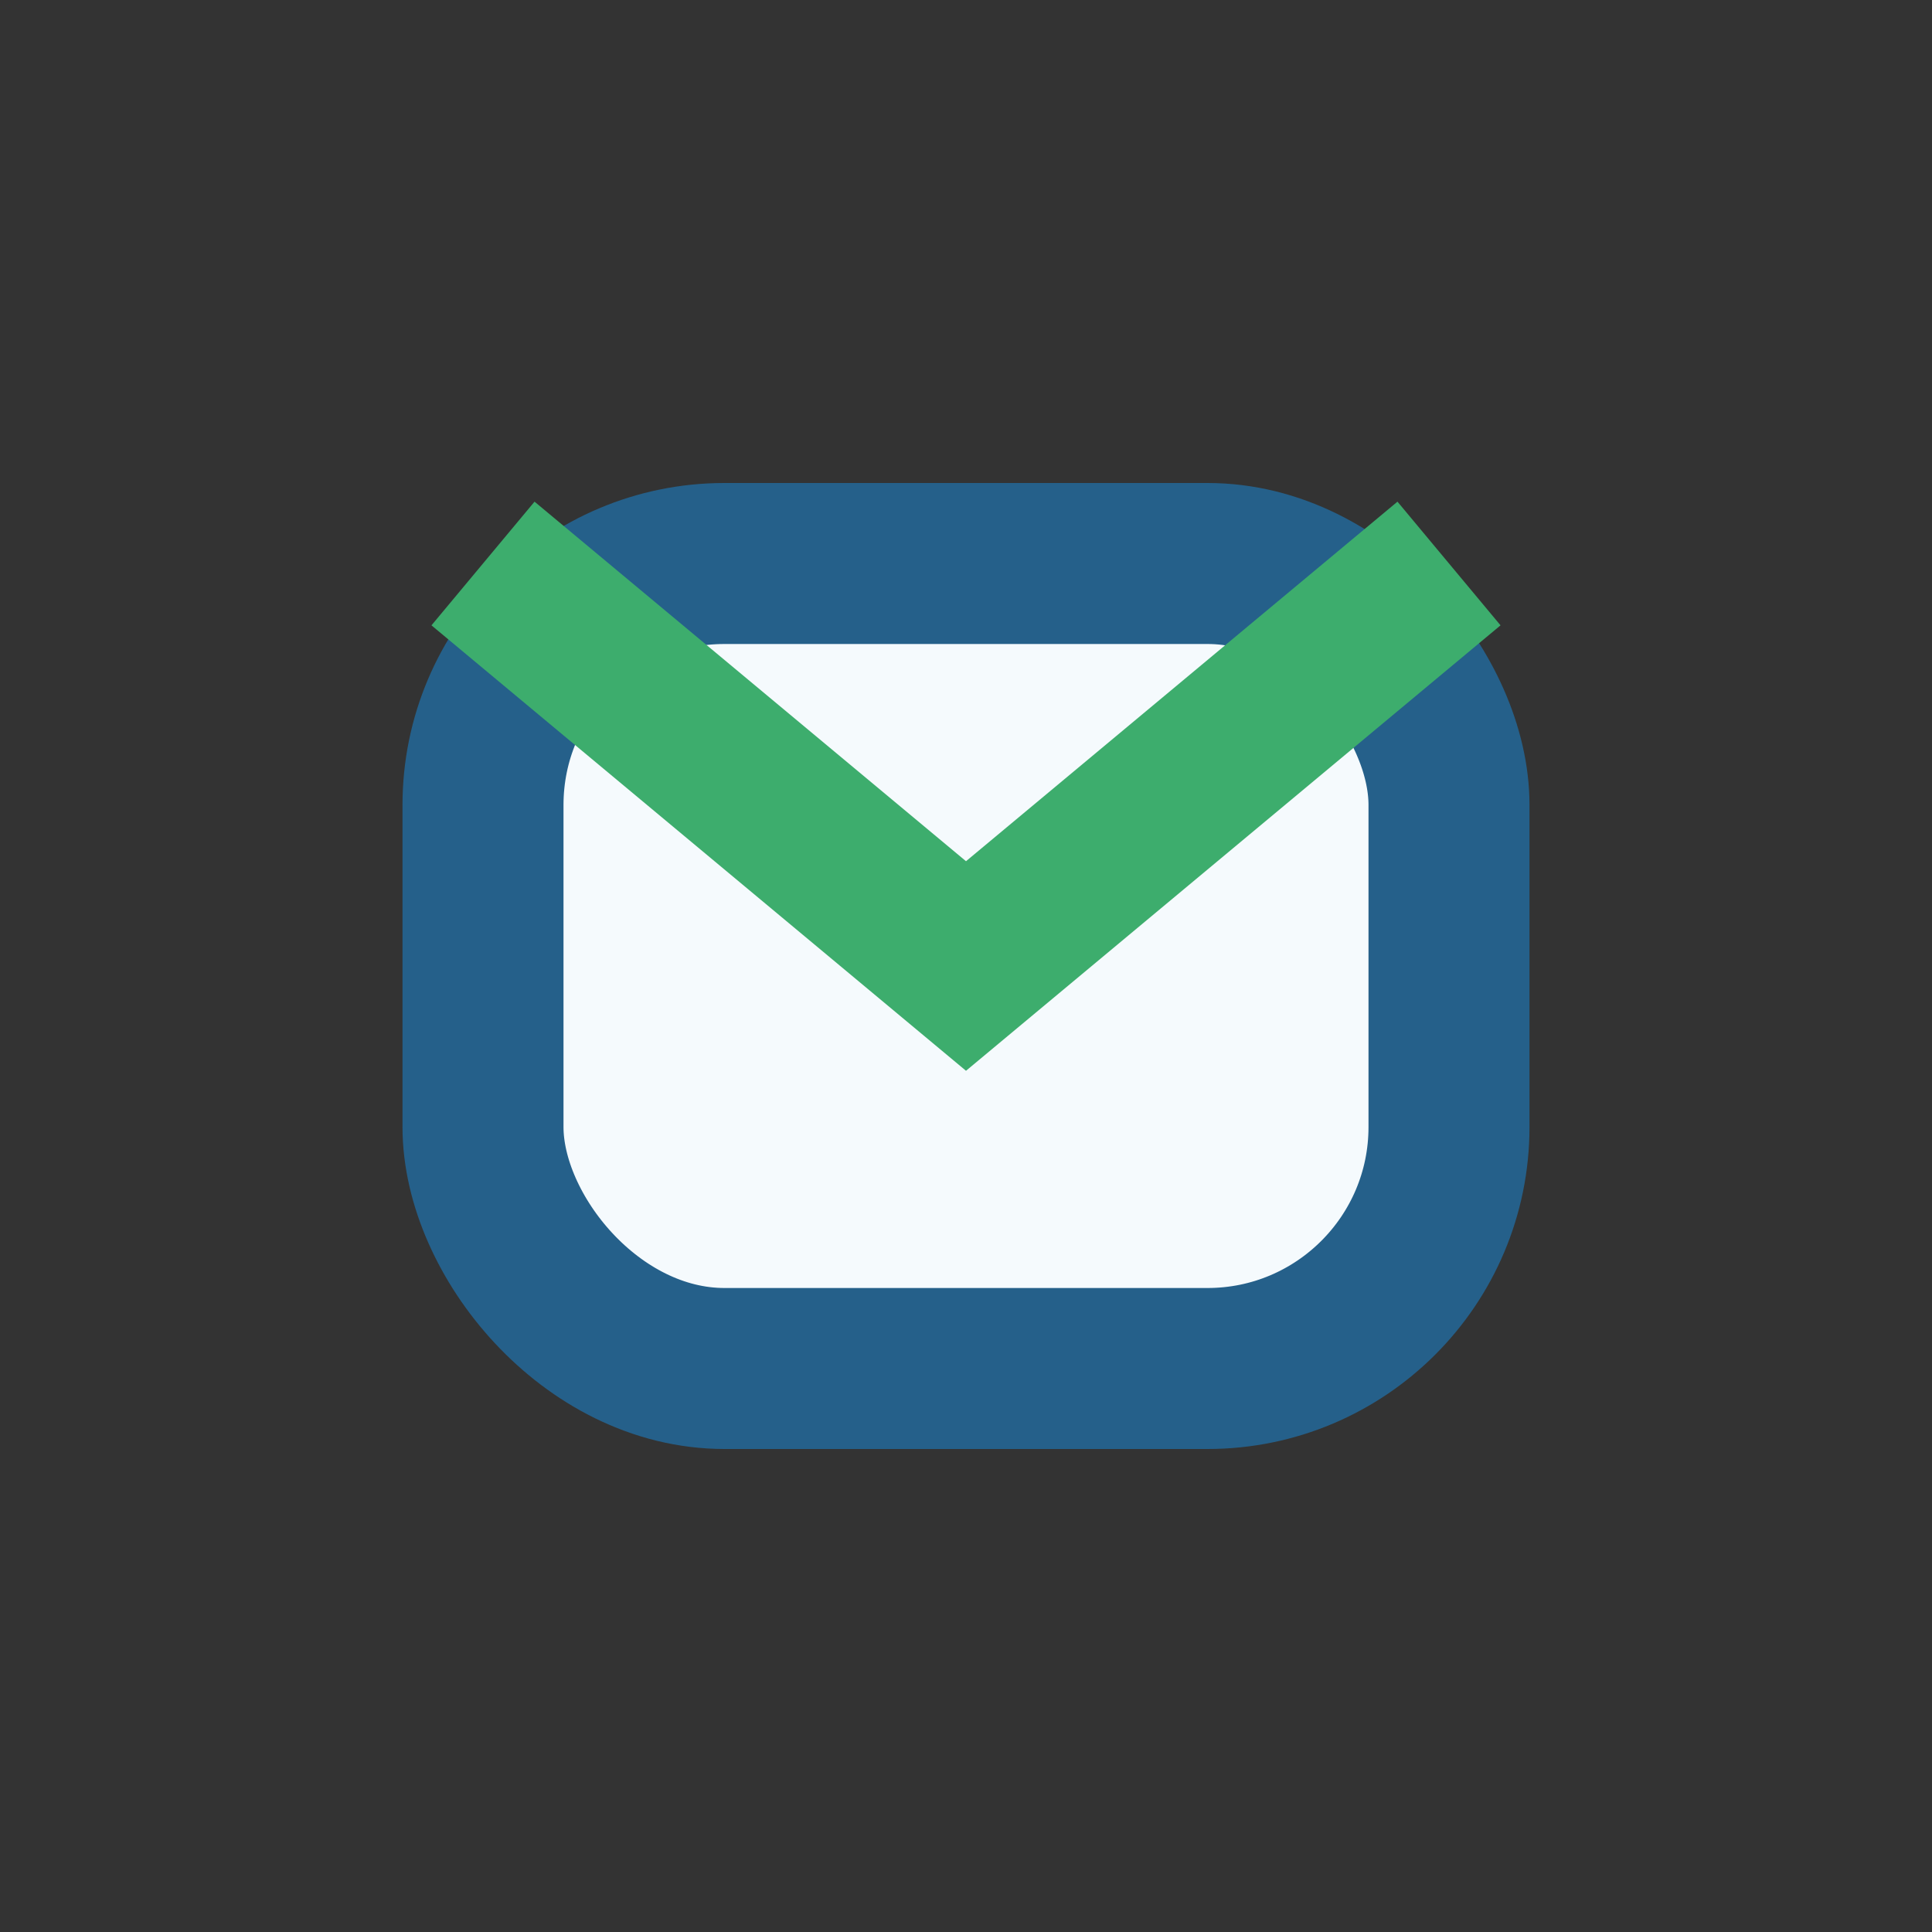 <?xml version="1.0" encoding="UTF-8"?>
<svg xmlns="http://www.w3.org/2000/svg" width="24" height="24" viewBox="0 0 24 24"><rect x="0" y="0" width="24" height="24" fill="#333333" stroke="none"/><rect x="6" y="7" width="12" height="10" rx="3" fill="#f5fafd" stroke="#25608a" stroke-width="2"/><path d="M6 7l6 5 6-5" fill="none" stroke="#3dad6d" stroke-width="2"/></svg>